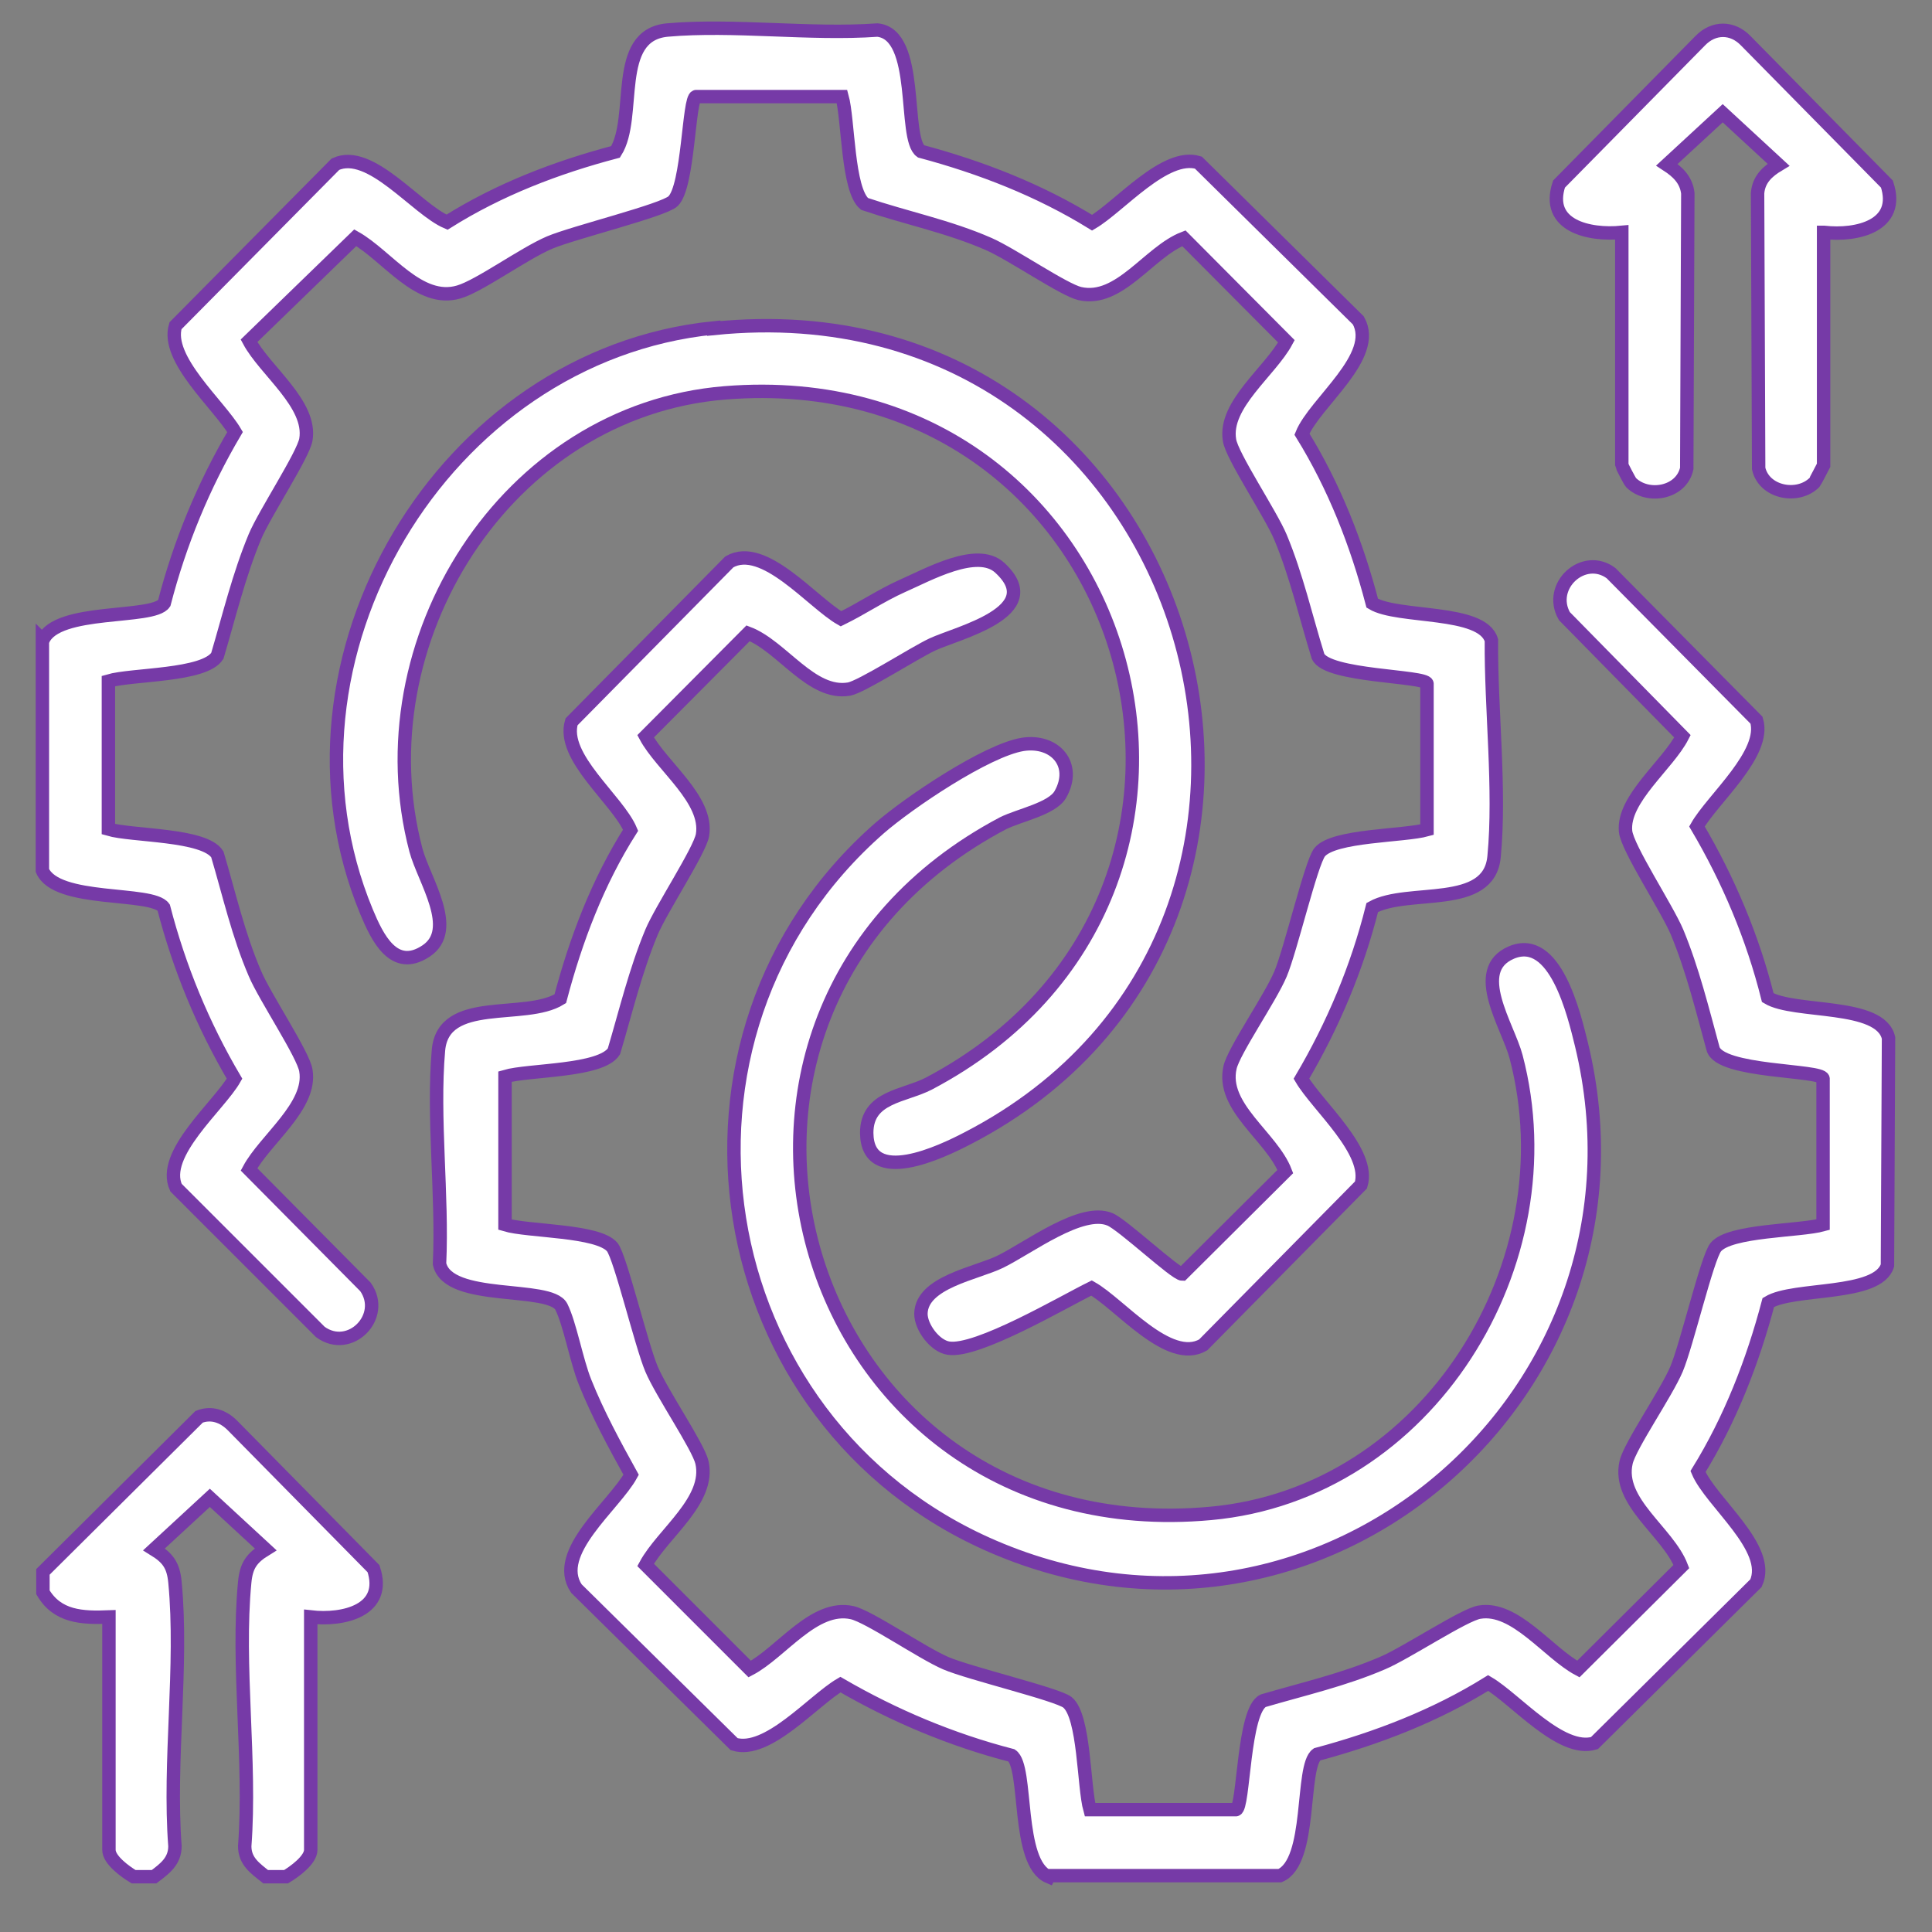 <svg width="36" height="36" viewBox="0 0 36 36" fill="none" xmlns="http://www.w3.org/2000/svg">
<rect x="0" y="0" width="36" height="36" fill="#808080" stroke="none"/>
<path d="M0.8 11.93C1.06 11.32 2.85 11.55 3.06 11.24C3.35 10.12 3.79 9.05 4.38 8.05C4.08 7.54 3.08 6.69 3.27 6.07L6.25 3.06C6.9 2.76 7.76 3.9 8.33 4.14C9.3 3.53 10.37 3.12 11.47 2.83C11.88 2.18 11.41 0.66 12.43 0.56C13.67 0.45 15.09 0.65 16.35 0.56C17.15 0.64 16.82 2.58 17.16 2.82C18.28 3.12 19.36 3.54 20.35 4.15C20.86 3.85 21.71 2.84 22.33 3.03L25.31 5.97C25.69 6.64 24.5 7.5 24.26 8.09C24.86 9.06 25.28 10.13 25.57 11.24C26.05 11.53 27.62 11.35 27.79 11.93C27.78 13.21 27.96 14.71 27.84 15.96C27.75 16.96 26.24 16.54 25.57 16.91C25.29 18.03 24.84 19.1 24.25 20.1C24.55 20.61 25.55 21.46 25.36 22.08L22.42 25.06C21.78 25.43 20.87 24.3 20.34 24C19.81 24.26 18.2 25.21 17.67 25.12C17.42 25.08 17.16 24.73 17.16 24.48C17.17 23.89 18.19 23.73 18.64 23.51C19.17 23.25 20.15 22.5 20.68 22.72C20.91 22.81 21.9 23.74 22.03 23.74L23.95 21.83C23.7 21.18 22.75 20.63 22.92 19.89C22.99 19.58 23.67 18.6 23.86 18.15C24.05 17.7 24.43 16.08 24.59 15.88C24.85 15.56 26.16 15.58 26.59 15.46V12.74C26.57 12.59 24.73 12.61 24.56 12.23C24.33 11.49 24.16 10.73 23.86 10.01C23.68 9.58 22.95 8.49 22.91 8.2C22.8 7.54 23.67 6.92 23.97 6.36L22.06 4.44C21.41 4.69 20.86 5.64 20.12 5.47C19.82 5.4 18.86 4.74 18.43 4.55C17.68 4.22 16.88 4.06 16.11 3.8C15.79 3.54 15.81 2.23 15.69 1.8H12.97C12.83 1.82 12.83 3.48 12.54 3.75C12.36 3.92 10.69 4.33 10.24 4.52C9.75 4.73 8.93 5.33 8.55 5.44C7.81 5.66 7.22 4.77 6.62 4.43L4.64 6.35C4.94 6.91 5.81 7.53 5.7 8.19C5.65 8.48 4.93 9.57 4.75 10C4.45 10.72 4.27 11.48 4.05 12.22C3.81 12.6 2.46 12.56 2.02 12.69V15.45C2.46 15.58 3.81 15.54 4.05 15.92C4.27 16.66 4.44 17.42 4.75 18.14C4.93 18.57 5.66 19.66 5.7 19.95C5.81 20.61 4.94 21.23 4.64 21.79L6.81 23.98C7.2 24.53 6.52 25.22 5.97 24.82L3.28 22.13C2.99 21.5 4.08 20.61 4.37 20.1C3.78 19.1 3.34 18.03 3.05 16.91C2.83 16.6 1.05 16.83 0.79 16.22V11.92L0.8 11.93Z" fill="white" stroke="#763AA7" stroke-width="0.25" stroke-miterlimit="10"/>
<path d="M19.54 34.97C18.93 34.71 19.16 32.92 18.85 32.71C17.73 32.42 16.66 31.97 15.66 31.39C15.15 31.69 14.3 32.69 13.68 32.5L10.74 29.6C10.29 28.93 11.45 28.05 11.76 27.48C11.45 26.92 11.14 26.35 10.9 25.75C10.74 25.35 10.62 24.67 10.46 24.35C10.25 23.94 8.35 24.27 8.19 23.55C8.25 22.27 8.06 20.83 8.17 19.57C8.26 18.55 9.78 19.02 10.44 18.61C10.73 17.51 11.14 16.43 11.75 15.47C11.51 14.9 10.45 14.11 10.65 13.45L13.59 10.47C14.23 10.1 15.14 11.23 15.67 11.53C16.06 11.34 16.41 11.1 16.81 10.92C17.29 10.71 18.21 10.19 18.63 10.58C19.52 11.4 17.84 11.79 17.37 12.01C17.03 12.17 16.05 12.8 15.82 12.84C15.12 12.96 14.57 12.04 13.94 11.8L12.03 13.72C12.33 14.28 13.2 14.9 13.09 15.56C13.04 15.85 12.32 16.94 12.14 17.37C11.84 18.09 11.66 18.85 11.44 19.59C11.2 19.97 9.85 19.93 9.41 20.06V22.82C9.84 22.95 11.15 22.92 11.41 23.24C11.56 23.43 11.95 25.06 12.14 25.51C12.33 25.96 13.01 26.95 13.08 27.25C13.24 27.96 12.35 28.57 12.03 29.16L13.97 31.1C14.56 30.79 15.17 29.89 15.88 30.05C16.19 30.12 17.18 30.8 17.62 30.99C18.06 31.18 19.7 31.57 19.89 31.72C20.21 31.98 20.19 33.29 20.31 33.72H23.03C23.18 33.7 23.16 31.86 23.54 31.69C24.29 31.47 25.04 31.3 25.76 30.99C26.19 30.81 27.29 30.08 27.57 30.04C28.23 29.93 28.85 30.8 29.41 31.1L31.33 29.19C31.08 28.54 30.13 27.99 30.3 27.25C30.37 26.94 31.05 25.96 31.24 25.51C31.43 25.06 31.81 23.44 31.97 23.24C32.23 22.92 33.54 22.94 33.97 22.82V20.1C33.95 19.93 32.04 19.99 31.92 19.54C31.72 18.81 31.54 18.07 31.25 17.37C31.06 16.92 30.32 15.8 30.29 15.49C30.23 14.89 31.08 14.25 31.35 13.72L29.15 11.48C28.83 10.92 29.51 10.3 30.02 10.68L32.73 13.42C32.92 14.04 31.91 14.89 31.62 15.4C32.21 16.4 32.66 17.47 32.94 18.59C33.44 18.89 35.04 18.68 35.19 19.34L35.17 23.58C34.99 24.16 33.43 23.98 32.95 24.27C32.66 25.37 32.24 26.45 31.64 27.42C31.88 27.99 33.02 28.85 32.72 29.5L29.71 32.48C29.09 32.67 28.24 31.66 27.73 31.36C26.75 31.97 25.66 32.39 24.54 32.69C24.23 32.91 24.46 34.69 23.85 34.95H19.55L19.54 34.97Z" fill="white" stroke="#763AA7" stroke-width="0.25" stroke-miterlimit="10"/>
<path d="M0.8 29.29L3.71 26.4C3.94 26.31 4.16 26.39 4.33 26.56L6.96 29.23C7.22 30.01 6.4 30.2 5.79 30.13V34.47C5.79 34.66 5.48 34.88 5.33 34.97H4.95C4.75 34.81 4.56 34.68 4.56 34.4C4.68 32.82 4.41 31.03 4.56 29.48C4.59 29.17 4.69 29.03 4.95 28.87L3.91 27.91L2.87 28.87C3.13 29.03 3.23 29.17 3.26 29.48C3.41 31.04 3.14 32.82 3.26 34.4C3.26 34.68 3.07 34.82 2.87 34.97H2.49C2.34 34.88 2.03 34.66 2.03 34.47V30.13C1.53 30.15 1.07 30.13 0.8 29.67V29.29Z" fill="white" stroke="#763AA7" stroke-width="0.25" stroke-miterlimit="10"/>
<path d="M13.3 6.12C22.38 5.19 25.75 17.22 18.03 21.21C17.55 21.46 16.16 22.13 16.15 21.11C16.15 20.43 16.85 20.43 17.31 20.19C24.04 16.64 21.21 6.7 13.51 7.32C9.42 7.65 6.73 11.97 7.75 15.84C7.9 16.4 8.54 17.32 7.94 17.72C7.34 18.12 7.03 17.47 6.83 16.99C4.88 12.29 8.25 6.62 13.3 6.11V6.12Z" fill="white" stroke="#763AA7" stroke-width="0.25" stroke-miterlimit="10"/>
<path d="M19.06 13.87C19.66 13.78 20.07 14.25 19.76 14.8C19.61 15.07 18.99 15.19 18.69 15.34C11.93 18.91 14.83 28.91 22.56 28.2C26.62 27.83 29.26 23.53 28.25 19.69C28.1 19.12 27.39 18.08 28.16 17.75C28.98 17.4 29.33 18.9 29.47 19.47C31.03 25.93 24.64 31.46 18.51 28.82C13.14 26.51 11.97 19.3 16.39 15.43C16.93 14.96 18.38 13.98 19.06 13.87Z" fill="white" stroke="#763AA7" stroke-width="0.25" stroke-miterlimit="10"/>
<path d="M33.98 4.33V8.67C33.98 8.67 33.82 8.98 33.81 8.99C33.5 9.3 32.87 9.18 32.77 8.73L32.75 3.6C32.77 3.34 32.94 3.19 33.14 3.07L32.1 2.11L31.06 3.07C31.26 3.2 31.42 3.35 31.45 3.6L31.43 8.73C31.33 9.19 30.7 9.3 30.39 8.99C30.37 8.97 30.22 8.68 30.22 8.67V4.33C29.61 4.39 28.79 4.21 29.05 3.43L31.68 0.76C31.93 0.5 32.28 0.5 32.53 0.76L35.16 3.43C35.42 4.21 34.6 4.4 33.99 4.33H33.98Z" fill="white" stroke="#763AA7" stroke-width="0.25" stroke-miterlimit="10"/>
</svg>
